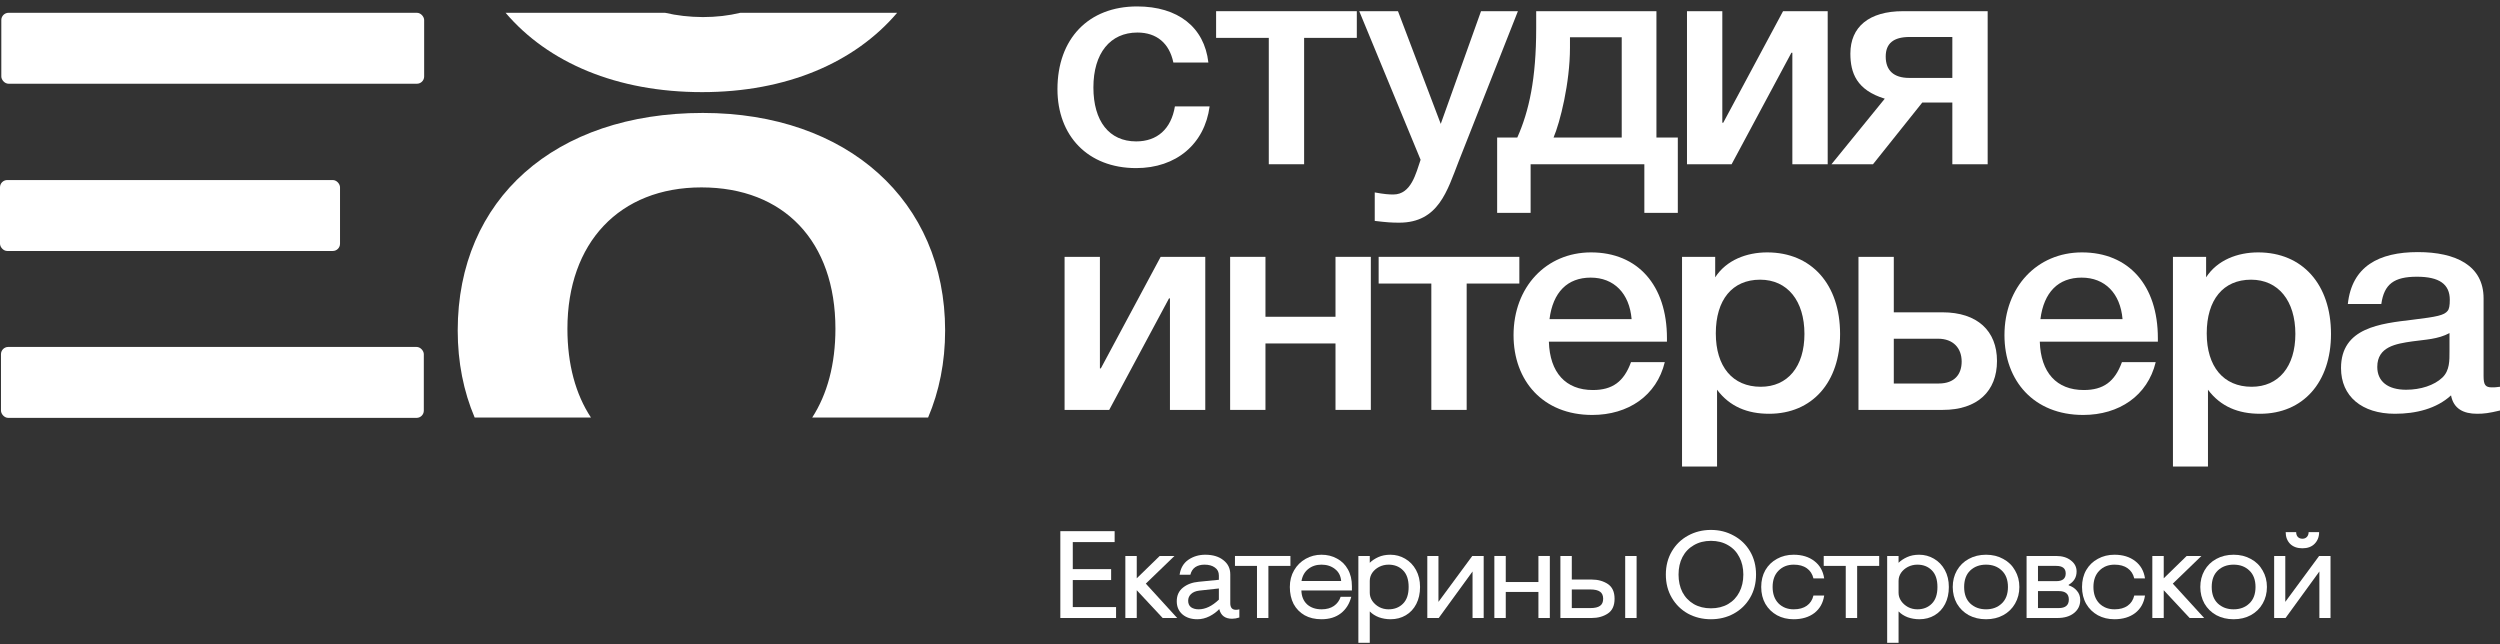 <?xml version="1.0" encoding="UTF-8"?> <svg xmlns="http://www.w3.org/2000/svg" width="260" height="67" viewBox="0 0 260 67" fill="none"><rect x="0" y="0" width="260" height="67" fill="#333333" stroke="none"/><path d="M110.275 55.241H115.922V56.377H111.569V59.189H115.558V60.324H111.569V63.136H116.07V64.272H110.275V55.241Z" fill="white"></path><path d="M117.036 57.821H118.222V60.144L120.608 57.821H122.144L119.165 60.698L122.427 64.272H120.918L118.222 61.382V64.272H117.036V57.821Z" fill="white"></path><path d="M124.526 64.401C123.888 64.401 123.371 64.233 122.976 63.898C122.58 63.553 122.383 63.098 122.383 62.53C122.383 61.928 122.598 61.455 123.03 61.111C123.461 60.767 124.004 60.565 124.66 60.505L126.763 60.298V59.86C126.763 59.49 126.624 59.21 126.345 59.021C126.076 58.823 125.716 58.724 125.267 58.724C124.889 58.724 124.57 58.81 124.31 58.982C124.058 59.154 123.888 59.417 123.798 59.769H122.679C122.778 59.09 123.079 58.574 123.582 58.221C124.094 57.869 124.683 57.692 125.348 57.692C126.138 57.692 126.767 57.882 127.235 58.26C127.711 58.63 127.949 59.12 127.949 59.731V62.749C127.949 62.964 127.998 63.132 128.097 63.252C128.196 63.364 128.344 63.42 128.542 63.42C128.659 63.42 128.776 63.403 128.892 63.369V64.22C128.623 64.306 128.371 64.349 128.138 64.349C127.41 64.349 126.965 64.014 126.803 63.343C126.543 63.627 126.206 63.876 125.792 64.091C125.379 64.297 124.957 64.401 124.526 64.401ZM124.66 63.369C125.361 63.369 126.062 63.033 126.763 62.362V61.201L124.741 61.421C124.364 61.464 124.072 61.584 123.865 61.782C123.667 61.971 123.569 62.203 123.569 62.478C123.569 62.771 123.667 62.995 123.865 63.149C124.072 63.295 124.337 63.369 124.66 63.369Z" fill="white"></path><path d="M130.727 58.853H128.436V57.821H134.204V58.853H131.913V64.272H130.727V58.853Z" fill="white"></path><path d="M137.432 64.401C136.758 64.401 136.174 64.263 135.68 63.988C135.186 63.704 134.804 63.313 134.534 62.814C134.274 62.306 134.143 61.717 134.143 61.047C134.143 60.393 134.292 59.812 134.588 59.305C134.885 58.797 135.285 58.402 135.788 58.118C136.291 57.834 136.839 57.692 137.432 57.692C138.034 57.692 138.573 57.826 139.049 58.092C139.534 58.35 139.912 58.724 140.181 59.215C140.46 59.705 140.599 60.29 140.599 60.969V61.408H135.343C135.361 62.018 135.559 62.5 135.936 62.853C136.322 63.197 136.825 63.369 137.445 63.369C137.958 63.369 138.384 63.252 138.726 63.02C139.067 62.779 139.301 62.461 139.427 62.066H140.532C140.343 62.797 139.984 63.369 139.454 63.781C138.923 64.194 138.25 64.401 137.432 64.401ZM139.481 60.427C139.436 59.886 139.22 59.468 138.834 59.176C138.456 58.875 137.989 58.724 137.432 58.724C136.893 58.724 136.435 58.875 136.057 59.176C135.68 59.477 135.446 59.894 135.356 60.427H139.481Z" fill="white"></path><path d="M141.27 57.821H142.456V58.531C142.689 58.299 142.986 58.101 143.345 57.938C143.705 57.774 144.122 57.692 144.599 57.692C145.156 57.692 145.668 57.83 146.135 58.105C146.611 58.38 146.989 58.772 147.267 59.279C147.546 59.787 147.685 60.376 147.685 61.047C147.685 61.717 147.555 62.306 147.294 62.814C147.034 63.321 146.67 63.713 146.202 63.988C145.735 64.263 145.21 64.401 144.625 64.401C144.194 64.401 143.785 64.332 143.399 64.194C143.022 64.048 142.707 63.846 142.456 63.588V66.852H141.27V57.821ZM144.41 63.369C145.021 63.369 145.52 63.175 145.906 62.788C146.301 62.401 146.499 61.821 146.499 61.047C146.499 60.273 146.301 59.692 145.906 59.305C145.52 58.918 145.021 58.724 144.41 58.724C144.059 58.724 143.731 58.802 143.426 58.957C143.129 59.111 142.891 59.318 142.712 59.576C142.541 59.834 142.456 60.113 142.456 60.414V61.653C142.456 61.954 142.545 62.238 142.725 62.504C142.905 62.762 143.143 62.973 143.439 63.136C143.736 63.291 144.059 63.369 144.41 63.369Z" fill="white"></path><path d="M148.44 57.821H149.599V62.595L153.117 57.821H154.303V64.272H153.144V59.434L149.626 64.272H148.44V57.821Z" fill="white"></path><path d="M155.413 57.821H156.599V60.531H159.996V57.821H161.182V64.272H159.996V61.562H156.599V64.272H155.413V57.821Z" fill="white"></path><path d="M162.281 57.821H163.467V60.273H165.529C166.185 60.273 166.747 60.427 167.214 60.737C167.681 61.047 167.915 61.558 167.915 62.272C167.915 62.986 167.681 63.498 167.214 63.807C166.747 64.117 166.185 64.272 165.529 64.272H162.281V57.821ZM169.02 57.821H170.206V64.272H169.02V57.821ZM165.394 63.24C165.853 63.24 166.19 63.162 166.405 63.007C166.621 62.853 166.729 62.608 166.729 62.272C166.729 61.937 166.621 61.691 166.405 61.537C166.19 61.382 165.853 61.304 165.394 61.304H163.467V63.24H165.394Z" fill="white"></path><path d="M177.938 64.401C177.066 64.401 176.271 64.207 175.552 63.82C174.843 63.425 174.281 62.874 173.868 62.169C173.454 61.464 173.248 60.66 173.248 59.757C173.248 58.853 173.454 58.049 173.868 57.344C174.281 56.639 174.843 56.093 175.552 55.706C176.271 55.31 177.066 55.112 177.938 55.112C178.81 55.112 179.6 55.31 180.31 55.706C181.029 56.093 181.595 56.639 182.008 57.344C182.422 58.049 182.628 58.853 182.628 59.757C182.628 60.66 182.422 61.464 182.008 62.169C181.595 62.874 181.029 63.425 180.31 63.82C179.6 64.207 178.81 64.401 177.938 64.401ZM177.938 63.265C178.612 63.265 179.205 63.119 179.717 62.827C180.229 62.526 180.62 62.113 180.89 61.588C181.168 61.055 181.307 60.444 181.307 59.757C181.307 59.068 181.168 58.462 180.89 57.938C180.62 57.404 180.229 56.992 179.717 56.699C179.205 56.398 178.612 56.248 177.938 56.248C177.264 56.248 176.671 56.398 176.159 56.699C175.647 56.992 175.251 57.404 174.973 57.938C174.703 58.462 174.569 59.068 174.569 59.757C174.569 60.444 174.703 61.055 174.973 61.588C175.251 62.113 175.647 62.526 176.159 62.827C176.671 63.119 177.264 63.265 177.938 63.265Z" fill="white"></path><path d="M186.535 64.401C185.897 64.401 185.322 64.263 184.81 63.988C184.298 63.704 183.894 63.308 183.597 62.801C183.31 62.294 183.166 61.709 183.166 61.047C183.166 60.384 183.31 59.8 183.597 59.292C183.894 58.785 184.298 58.393 184.81 58.118C185.322 57.834 185.897 57.692 186.535 57.692C187.407 57.692 188.126 57.912 188.692 58.35C189.258 58.78 189.599 59.382 189.716 60.156H188.598C188.49 59.701 188.261 59.348 187.91 59.099C187.56 58.849 187.106 58.724 186.549 58.724C185.902 58.724 185.372 58.935 184.959 59.357C184.554 59.769 184.352 60.333 184.352 61.047C184.352 61.76 184.554 62.328 184.959 62.749C185.372 63.162 185.902 63.369 186.549 63.369C187.106 63.369 187.56 63.244 187.91 62.995C188.261 62.745 188.49 62.392 188.598 61.937H189.716C189.599 62.711 189.258 63.317 188.692 63.756C188.126 64.186 187.407 64.401 186.535 64.401Z" fill="white"></path><path d="M191.958 58.853H189.667V57.821H195.436V58.853H193.144V64.272H191.958V58.853Z" fill="white"></path><path d="M196.265 57.821H197.451V58.531C197.685 58.299 197.981 58.101 198.341 57.938C198.7 57.774 199.118 57.692 199.594 57.692C200.151 57.692 200.663 57.83 201.13 58.105C201.607 58.38 201.984 58.772 202.263 59.279C202.541 59.787 202.68 60.376 202.68 61.047C202.68 61.717 202.55 62.306 202.29 62.814C202.029 63.321 201.665 63.713 201.198 63.988C200.731 64.263 200.205 64.401 199.621 64.401C199.19 64.401 198.781 64.332 198.394 64.194C198.017 64.048 197.703 63.846 197.451 63.588V66.852H196.265V57.821ZM199.405 63.369C200.016 63.369 200.515 63.175 200.901 62.788C201.297 62.401 201.494 61.821 201.494 61.047C201.494 60.273 201.297 59.692 200.901 59.305C200.515 58.918 200.016 58.724 199.405 58.724C199.055 58.724 198.727 58.802 198.421 58.957C198.125 59.111 197.887 59.318 197.707 59.576C197.536 59.834 197.451 60.113 197.451 60.414V61.653C197.451 61.954 197.541 62.238 197.721 62.504C197.9 62.762 198.138 62.973 198.435 63.136C198.731 63.291 199.055 63.369 199.405 63.369Z" fill="white"></path><path d="M206.549 64.401C205.875 64.401 205.273 64.259 204.743 63.975C204.222 63.682 203.813 63.283 203.516 62.775C203.229 62.259 203.085 61.683 203.085 61.047C203.085 60.41 203.229 59.838 203.516 59.331C203.813 58.815 204.222 58.415 204.743 58.131C205.273 57.839 205.875 57.692 206.549 57.692C207.223 57.692 207.82 57.839 208.341 58.131C208.872 58.415 209.28 58.815 209.568 59.331C209.864 59.838 210.013 60.41 210.013 61.047C210.013 61.683 209.864 62.259 209.568 62.775C209.28 63.283 208.872 63.682 208.341 63.975C207.82 64.259 207.223 64.401 206.549 64.401ZM206.549 63.369C207.214 63.369 207.757 63.166 208.18 62.762C208.611 62.358 208.827 61.786 208.827 61.047C208.827 60.307 208.611 59.735 208.18 59.331C207.757 58.926 207.214 58.724 206.549 58.724C205.884 58.724 205.336 58.926 204.905 59.331C204.482 59.735 204.271 60.307 204.271 61.047C204.271 61.786 204.482 62.358 204.905 62.762C205.336 63.166 205.884 63.369 206.549 63.369Z" fill="white"></path><path d="M210.764 57.821H213.837C214.475 57.821 214.987 57.976 215.373 58.286C215.769 58.587 215.966 58.969 215.966 59.434C215.966 60.036 215.692 60.496 215.144 60.814V60.879C215.486 60.982 215.769 61.167 215.993 61.434C216.227 61.7 216.344 62.023 216.344 62.401C216.344 62.96 216.128 63.412 215.697 63.756C215.275 64.1 214.695 64.272 213.958 64.272H210.764V57.821ZM213.85 60.44C214.506 60.44 214.834 60.174 214.834 59.64C214.834 59.116 214.506 58.853 213.85 58.853H211.95V60.44H213.85ZM214.107 63.24C214.807 63.24 215.158 62.943 215.158 62.349C215.158 61.765 214.807 61.472 214.107 61.472H211.95V63.24H214.107Z" fill="white"></path><path d="M219.901 64.401C219.263 64.401 218.688 64.263 218.176 63.988C217.663 63.704 217.259 63.308 216.963 62.801C216.675 62.294 216.531 61.709 216.531 61.047C216.531 60.384 216.675 59.8 216.963 59.292C217.259 58.785 217.663 58.393 218.176 58.118C218.688 57.834 219.263 57.692 219.901 57.692C220.772 57.692 221.491 57.912 222.057 58.35C222.623 58.78 222.965 59.382 223.081 60.156H221.963C221.855 59.701 221.626 59.348 221.275 59.099C220.925 58.849 220.471 58.724 219.914 58.724C219.267 58.724 218.737 58.935 218.324 59.357C217.919 59.769 217.717 60.333 217.717 61.047C217.717 61.76 217.919 62.328 218.324 62.749C218.737 63.162 219.267 63.369 219.914 63.369C220.471 63.369 220.925 63.244 221.275 62.995C221.626 62.745 221.855 62.392 221.963 61.937H223.081C222.965 62.711 222.623 63.317 222.057 63.756C221.491 64.186 220.772 64.401 219.901 64.401Z" fill="white"></path><path d="M223.842 57.821H225.028V60.144L227.413 57.821H228.95L225.971 60.698L229.233 64.272H227.723L225.028 61.382V64.272H223.842V57.821Z" fill="white"></path><path d="M232.296 64.401C231.622 64.401 231.02 64.259 230.49 63.975C229.969 63.682 229.56 63.283 229.264 62.775C228.976 62.259 228.832 61.683 228.832 61.047C228.832 60.41 228.976 59.838 229.264 59.331C229.56 58.815 229.969 58.415 230.49 58.131C231.02 57.839 231.622 57.692 232.296 57.692C232.97 57.692 233.567 57.839 234.089 58.131C234.619 58.415 235.028 58.815 235.315 59.331C235.612 59.838 235.76 60.41 235.76 61.047C235.76 61.683 235.612 62.259 235.315 62.775C235.028 63.283 234.619 63.682 234.089 63.975C233.567 64.259 232.97 64.401 232.296 64.401ZM232.296 63.369C232.961 63.369 233.505 63.166 233.927 62.762C234.358 62.358 234.574 61.786 234.574 61.047C234.574 60.307 234.358 59.735 233.927 59.331C233.505 58.926 232.961 58.724 232.296 58.724C231.631 58.724 231.083 58.926 230.652 59.331C230.23 59.735 230.018 60.307 230.018 61.047C230.018 61.786 230.23 62.358 230.652 62.762C231.083 63.166 231.631 63.369 232.296 63.369Z" fill="white"></path><path d="M236.511 57.821H237.67V62.595L241.188 57.821H242.374V64.272H241.215V59.434L237.697 64.272H236.511V57.821ZM239.449 57.022C238.91 57.022 238.483 56.867 238.169 56.557C237.864 56.239 237.711 55.835 237.711 55.344H238.802C238.802 55.551 238.861 55.719 238.978 55.848C239.103 55.968 239.261 56.028 239.449 56.028C239.638 56.028 239.791 55.968 239.908 55.848C240.033 55.719 240.096 55.551 240.096 55.344H241.188C241.188 55.835 241.031 56.239 240.716 56.557C240.411 56.867 239.989 57.022 239.449 57.022Z" fill="white"></path><rect x="0.137" y="1.331" width="43.975" height="7.377" rx="0.754" fill="white"></rect><rect y="18.725" width="35.362" height="7.377" rx="0.754" fill="white"></rect><rect x="0.102" y="36.082" width="43.975" height="7.377" rx="0.754" fill="white"></rect><path d="M93.305 1.33C88.884 6.522 81.78 9.581 73.02 9.581C64.162 9.581 57.013 6.533 52.58 1.33H69.163C70.38 1.615 71.693 1.767 73.093 1.776C74.483 1.776 75.787 1.624 76.996 1.33H93.305Z" fill="white"></path><path d="M73.092 11.746C88.112 11.746 98.293 20.882 98.293 34.374C98.293 37.677 97.675 40.717 96.522 43.423H84.47C86.035 41.004 86.884 37.881 86.884 34.192C86.884 25.117 81.541 19.49 72.948 19.49C64.427 19.49 59.011 25.238 59.011 34.192C59.011 37.901 59.87 41.016 61.459 43.423H49.365C48.216 40.72 47.602 37.682 47.602 34.374C47.602 20.701 57.712 11.746 73.092 11.746Z" fill="white"></path><path d="M125.8 11.065C125.284 14.983 122.319 17.482 118.162 17.482C113.101 17.482 109.975 14.088 109.975 9.276C109.975 4.032 113.198 0.669 118.258 0.669C122.513 0.669 125.252 2.828 125.671 6.5H122.029C121.61 4.494 120.289 3.384 118.29 3.384C115.454 3.384 113.714 5.543 113.714 9.091C113.714 12.608 115.358 14.706 118.162 14.706C120.353 14.706 121.804 13.41 122.19 11.065H125.8Z" fill="white"></path><path d="M141.108 3.939H135.628V17.081H131.954V3.939H126.475V1.163H141.108V3.939Z" fill="white"></path><path d="M157.863 1.163L151.707 16.772C150.514 19.826 149.612 23.158 145.519 23.158C144.745 23.158 144.23 23.127 142.973 22.973V20.012C143.972 20.197 144.455 20.227 144.906 20.227C146.776 20.227 147.259 18.006 147.743 16.618L141.361 1.163H145.39L149.838 12.885L154.027 1.163H157.863Z" fill="white"></path><path d="M174.493 22.14H171.012V17.081H159.184V22.14H155.703V14.304H157.798C159.022 11.559 159.764 8.196 159.764 2.952V1.163H172.269V14.304H174.493V22.14ZM168.659 14.304V3.877H163.277V4.957C163.277 8.628 162.245 12.731 161.569 14.304H168.659Z" fill="white"></path><path d="M180.088 17.081H175.447V1.163H179.121V12.762H179.218L185.438 1.163H190.08V17.081H186.405V5.481H186.309L180.088 17.081Z" fill="white"></path><path d="M206.717 17.081H203.043V10.664H199.917L194.792 17.081H190.473L196.017 10.263C193.084 9.369 192.439 7.579 192.439 5.574C192.439 2.798 194.373 1.163 197.918 1.163H206.717V17.081ZM203.043 8.104V3.846H198.595C196.919 3.846 196.114 4.525 196.114 5.883C196.114 7.332 196.952 8.104 198.563 8.104H203.043Z" fill="white"></path><path d="M115.358 42.63H110.716V26.712H114.391V38.312H114.487L120.708 26.712H125.349V42.63H121.675V31.031H121.578L115.358 42.63Z" fill="white"></path><path d="M131.608 42.63H127.934V26.712H131.608V32.944H138.892V26.712H142.567V42.63H138.892V35.72H131.608V42.63Z" fill="white"></path><path d="M158.012 29.489H152.533V42.63H148.859V29.489H143.379V26.712H158.012V29.489Z" fill="white"></path><path d="M173.137 37.664C172.299 41.15 169.334 43.155 165.595 43.155C160.471 43.155 157.409 39.607 157.409 34.856C157.409 29.859 160.793 26.249 165.466 26.249C170.333 26.249 173.363 29.674 173.363 35.165V35.535H161.083C161.18 38.743 162.824 40.563 165.66 40.563C167.69 40.563 168.883 39.7 169.624 37.664H173.137ZM169.688 33.191C169.463 30.507 167.851 28.872 165.434 28.872C163.017 28.872 161.502 30.383 161.148 33.191H169.688Z" fill="white"></path><path d="M178.38 26.712V28.841C179.54 27.051 181.635 26.249 183.794 26.249C188.403 26.249 191.368 29.581 191.368 34.733C191.368 39.761 188.468 43.032 183.988 43.032C181.732 43.032 179.895 42.291 178.573 40.533V48.523H174.931V26.712H178.38ZM183.053 29.087C180.152 29.087 178.444 31.185 178.444 34.671C178.444 38.126 180.185 40.224 183.118 40.224C185.922 40.224 187.662 38.126 187.662 34.733C187.662 31.278 185.889 29.087 183.053 29.087Z" fill="white"></path><path d="M207.687 37.54C207.687 40.687 205.657 42.63 202.047 42.63H193.281V26.712H196.955V32.481H202.015C205.657 32.481 207.687 34.425 207.687 37.54ZM204.013 37.602C204.013 36.214 203.143 35.227 201.564 35.227H196.955V39.885H201.628C203.304 39.885 204.013 38.898 204.013 37.602Z" fill="white"></path><path d="M224.193 37.664C223.355 41.15 220.39 43.155 216.651 43.155C211.526 43.155 208.464 39.607 208.464 34.856C208.464 29.859 211.849 26.249 216.522 26.249C221.389 26.249 224.418 29.674 224.418 35.165V35.535H212.139C212.235 38.743 213.879 40.563 216.715 40.563C218.746 40.563 219.938 39.7 220.68 37.664H224.193ZM220.744 33.191C220.518 30.507 218.907 28.872 216.49 28.872C214.072 28.872 212.558 30.383 212.203 33.191H220.744Z" fill="white"></path><path d="M229.435 26.712V28.841C230.596 27.051 232.691 26.249 234.85 26.249C239.459 26.249 242.424 29.581 242.424 34.733C242.424 39.761 239.523 43.032 235.043 43.032C232.787 43.032 230.95 42.291 229.629 40.533V48.523H225.987V26.712H229.435ZM234.109 29.087C231.208 29.087 229.5 31.185 229.5 34.671C229.5 38.126 231.24 40.224 234.173 40.224C236.977 40.224 238.718 38.126 238.718 34.733C238.718 31.278 236.945 29.087 234.109 29.087Z" fill="white"></path><path d="M244.175 31.617C244.594 27.699 247.398 26.218 251.459 26.218C255.391 26.218 258.292 27.607 258.292 31.031V39.114C258.292 40.039 258.485 40.286 259.162 40.286C259.42 40.286 259.549 40.286 260 40.224V42.692C258.84 42.97 258.324 43.032 257.615 43.032C256.197 43.032 255.166 42.507 254.908 41.119C253.393 42.507 251.266 43.032 249.074 43.032C245.625 43.032 243.466 41.211 243.466 38.281C243.466 34.054 247.591 33.653 250.911 33.252C253.457 32.944 254.199 32.789 254.553 32.327C254.714 32.142 254.779 31.771 254.779 31.185C254.779 29.55 253.683 28.779 251.362 28.779C248.977 28.779 247.946 29.55 247.656 31.617H244.175ZM254.747 34.64C253.554 35.288 252.2 35.319 250.879 35.504C249.171 35.751 247.237 36.059 247.237 38.157C247.237 39.669 248.333 40.533 250.234 40.533C251.749 40.533 253.167 40.07 254.005 39.268C254.779 38.528 254.747 37.479 254.747 36.522V34.64Z" fill="white"></path></svg> 